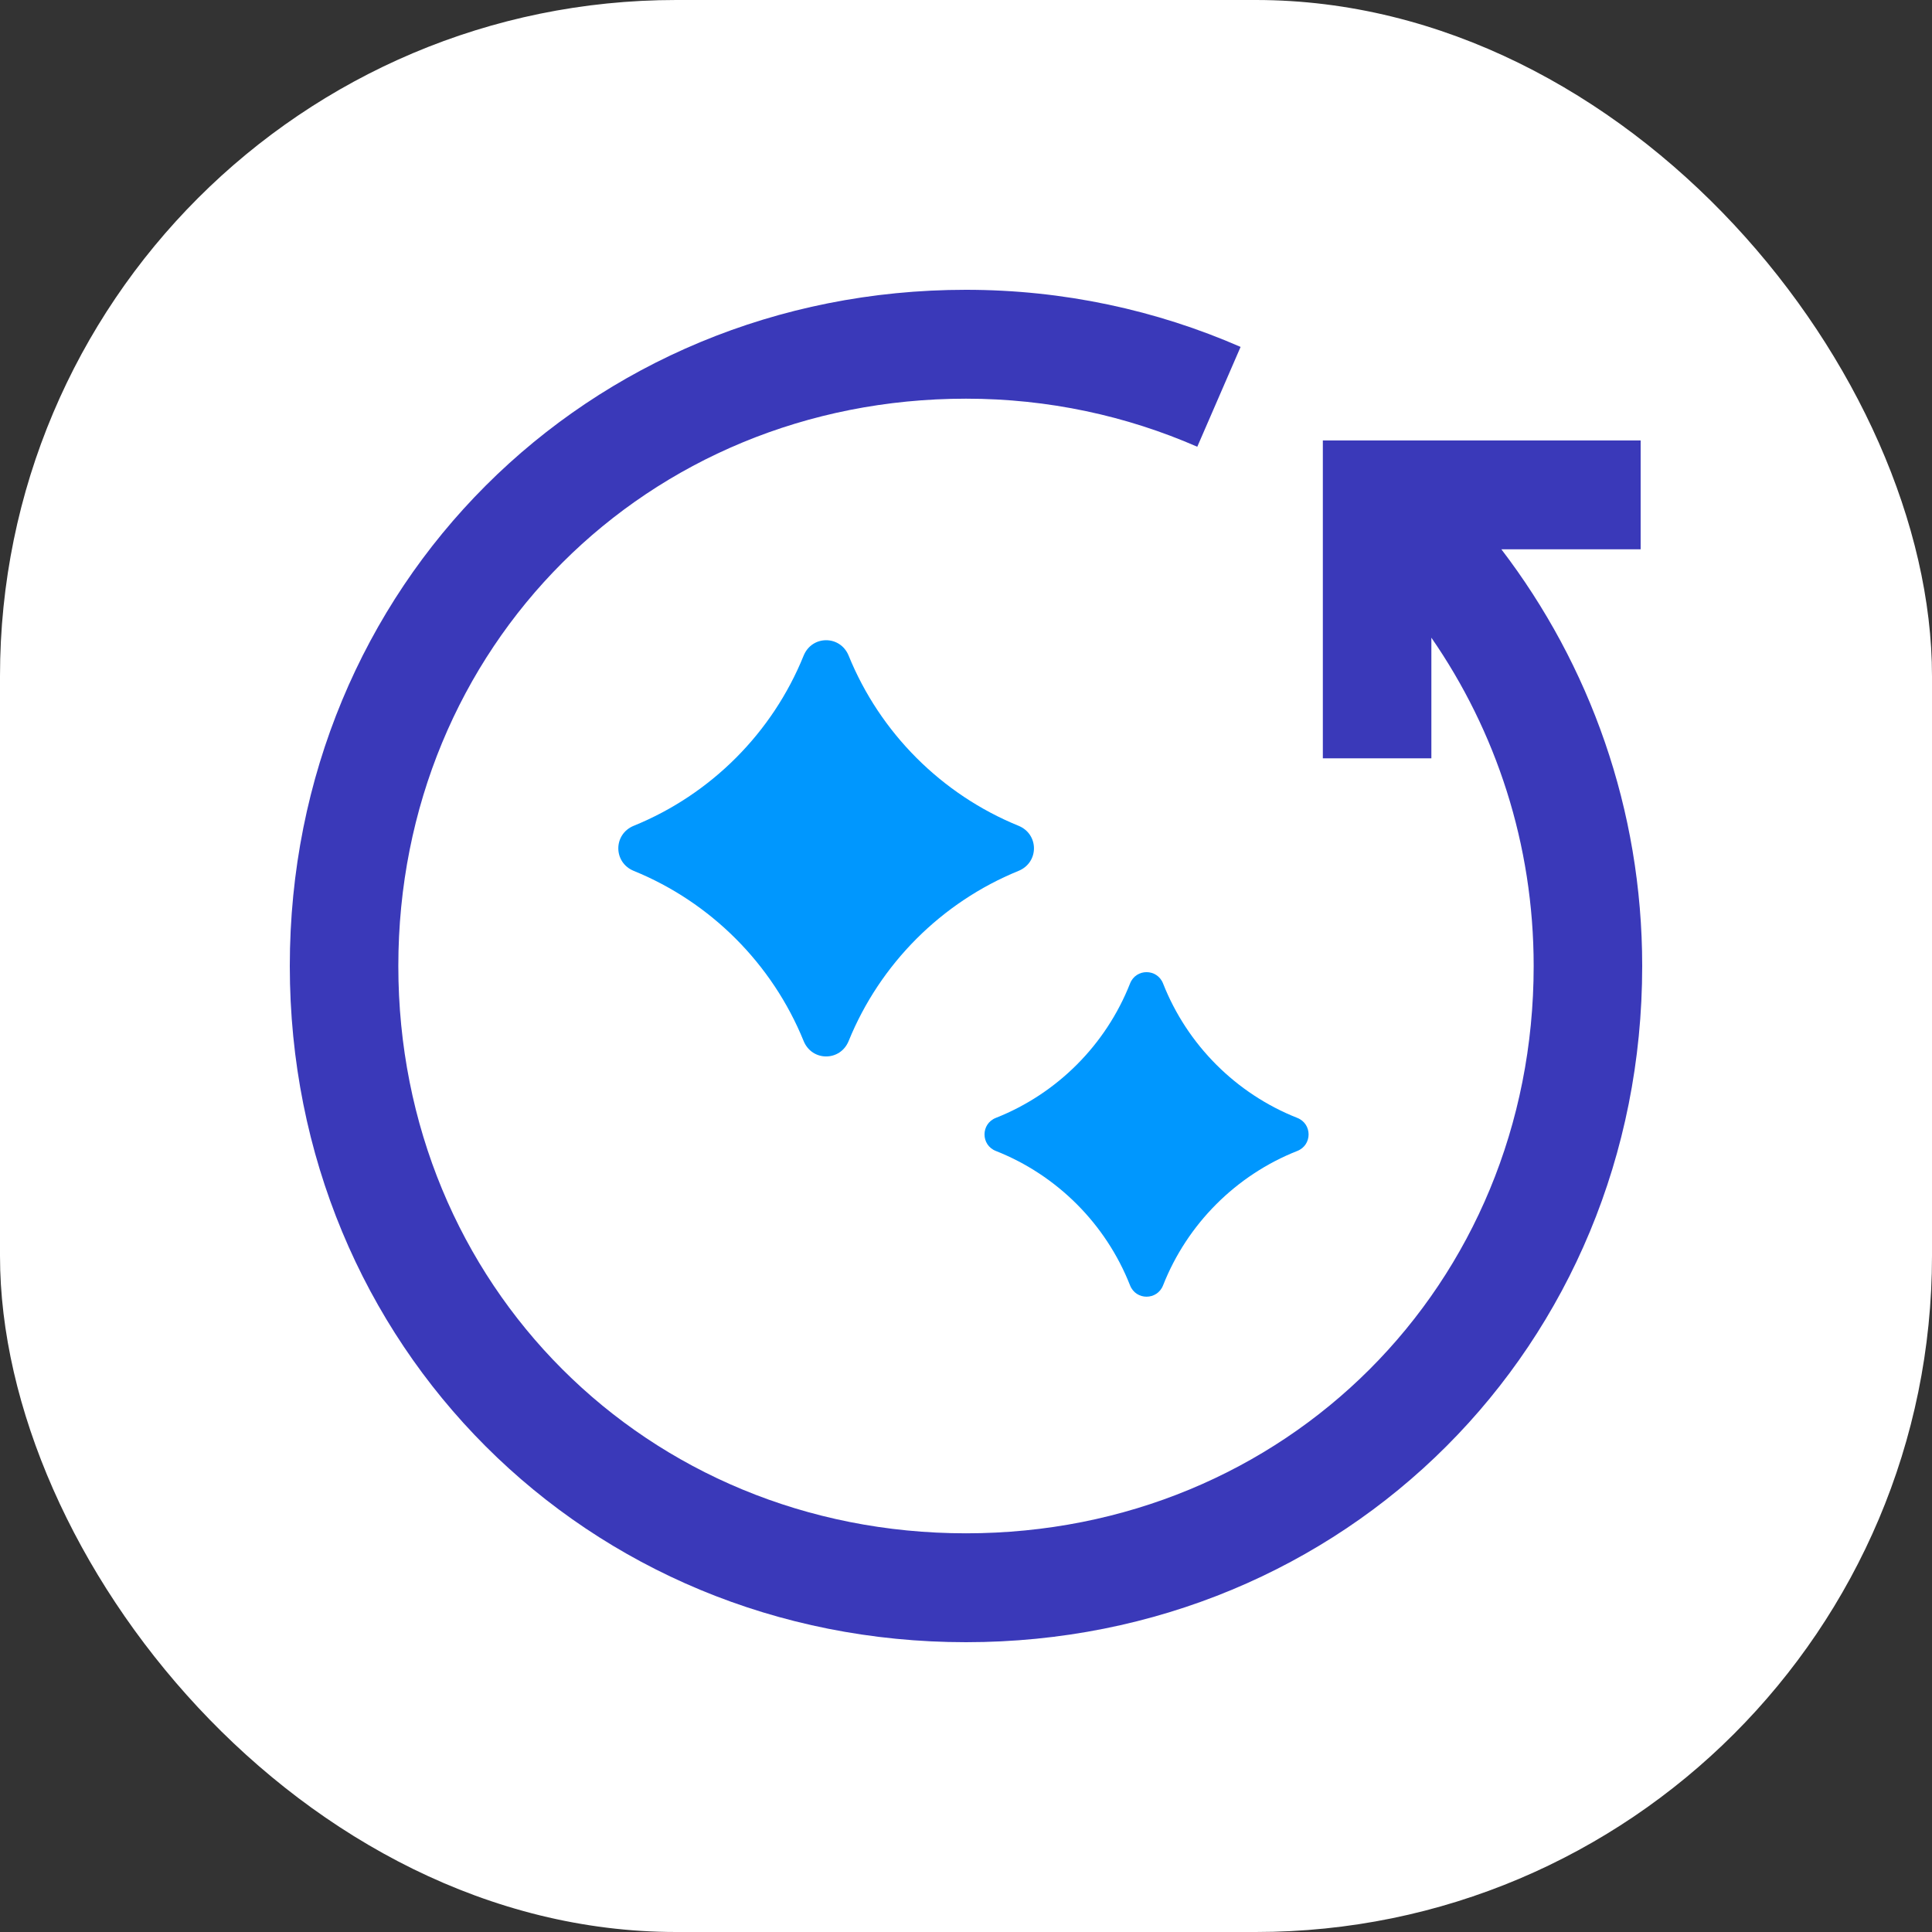 <svg xmlns="http://www.w3.org/2000/svg" version="1.1" xmlns:xlink="http://www.w3.org/1999/xlink" width="1000" height="1000"><rect width="100%" height="100%" fill="#333333" stroke="none"/><g clip-path="url(#SvgjsClipPath1248)"><rect width="1000" height="1000" fill="#ffffff"></rect><g transform="matrix(2.834,0,0,2.834,150,150)"><svg xmlns="http://www.w3.org/2000/svg" version="1.1" xmlns:xlink="http://www.w3.org/1999/xlink" width="247" height="247"><svg width="247" height="247" viewBox="0 0 247 247" fill="none" xmlns="http://www.w3.org/2000/svg">
<g clip-path="url(#clip0_1_2)">
<path d="M247 0H0V247H247V0Z" fill="white"></path>
<path d="M153.46 181.824C149.048 170.622 140.139 161.7 128.952 157.282C126.191 156.199 126.191 152.323 128.952 151.24C140.139 146.822 149.048 137.9 153.46 126.698C154.541 123.933 158.412 123.933 159.494 126.698C163.906 137.9 172.815 146.822 184.001 151.24C186.762 152.323 186.762 156.199 184.001 157.282C172.815 161.7 163.906 170.622 159.494 181.824C158.412 184.589 154.541 184.589 153.46 181.824Z" fill="#0097FE"></path>
<path d="M93.843 137.197C88.122 123.116 76.879 111.857 62.818 106.128C59.061 104.589 59.061 99.43 62.818 97.891C76.907 92.161 88.151 80.903 93.843 66.822C95.38 63.059 100.532 63.059 102.069 66.822C107.791 80.903 119.034 92.161 133.095 97.891C136.852 99.43 136.852 104.589 133.095 106.128C119.034 111.857 107.791 123.116 102.069 137.197C100.532 140.959 95.38 140.959 93.843 137.197Z" fill="#0097FE"></path>
<path fill-rule="evenodd" clip-rule="evenodd" d="M123.5 227.114C65.143 227.114 19.821 181.754 19.821 123.5C19.821 65.245 65.143 19.886 123.5 19.886C138.54 19.886 152.819 23.021 165.741 28.664L173.651 10.431C158.279 3.718 141.311 0 123.5 0C54.263 0 0 54.196 0 123.5C0 192.803 54.263 247 123.5 247C192.737 247 247 192.803 247 123.5C247 94.88 237.407 68.497 221.281 47.398H246.716V27.512H188.674V85.572H208.495V63.541C220.284 80.574 227.179 101.231 227.179 123.5C227.179 181.754 181.857 227.114 123.5 227.114Z" fill="#3A39B9"></path>
</g>
<defs>
<clipPath id="clip0_1_2">
<rect width="247" height="247" fill="white"></rect>
</clipPath>
<clipPath id="SvgjsClipPath1248"><rect width="1000" height="1000" x="0" y="0" rx="350" ry="350"></rect></clipPath></defs>
</svg></svg></g></g></svg>